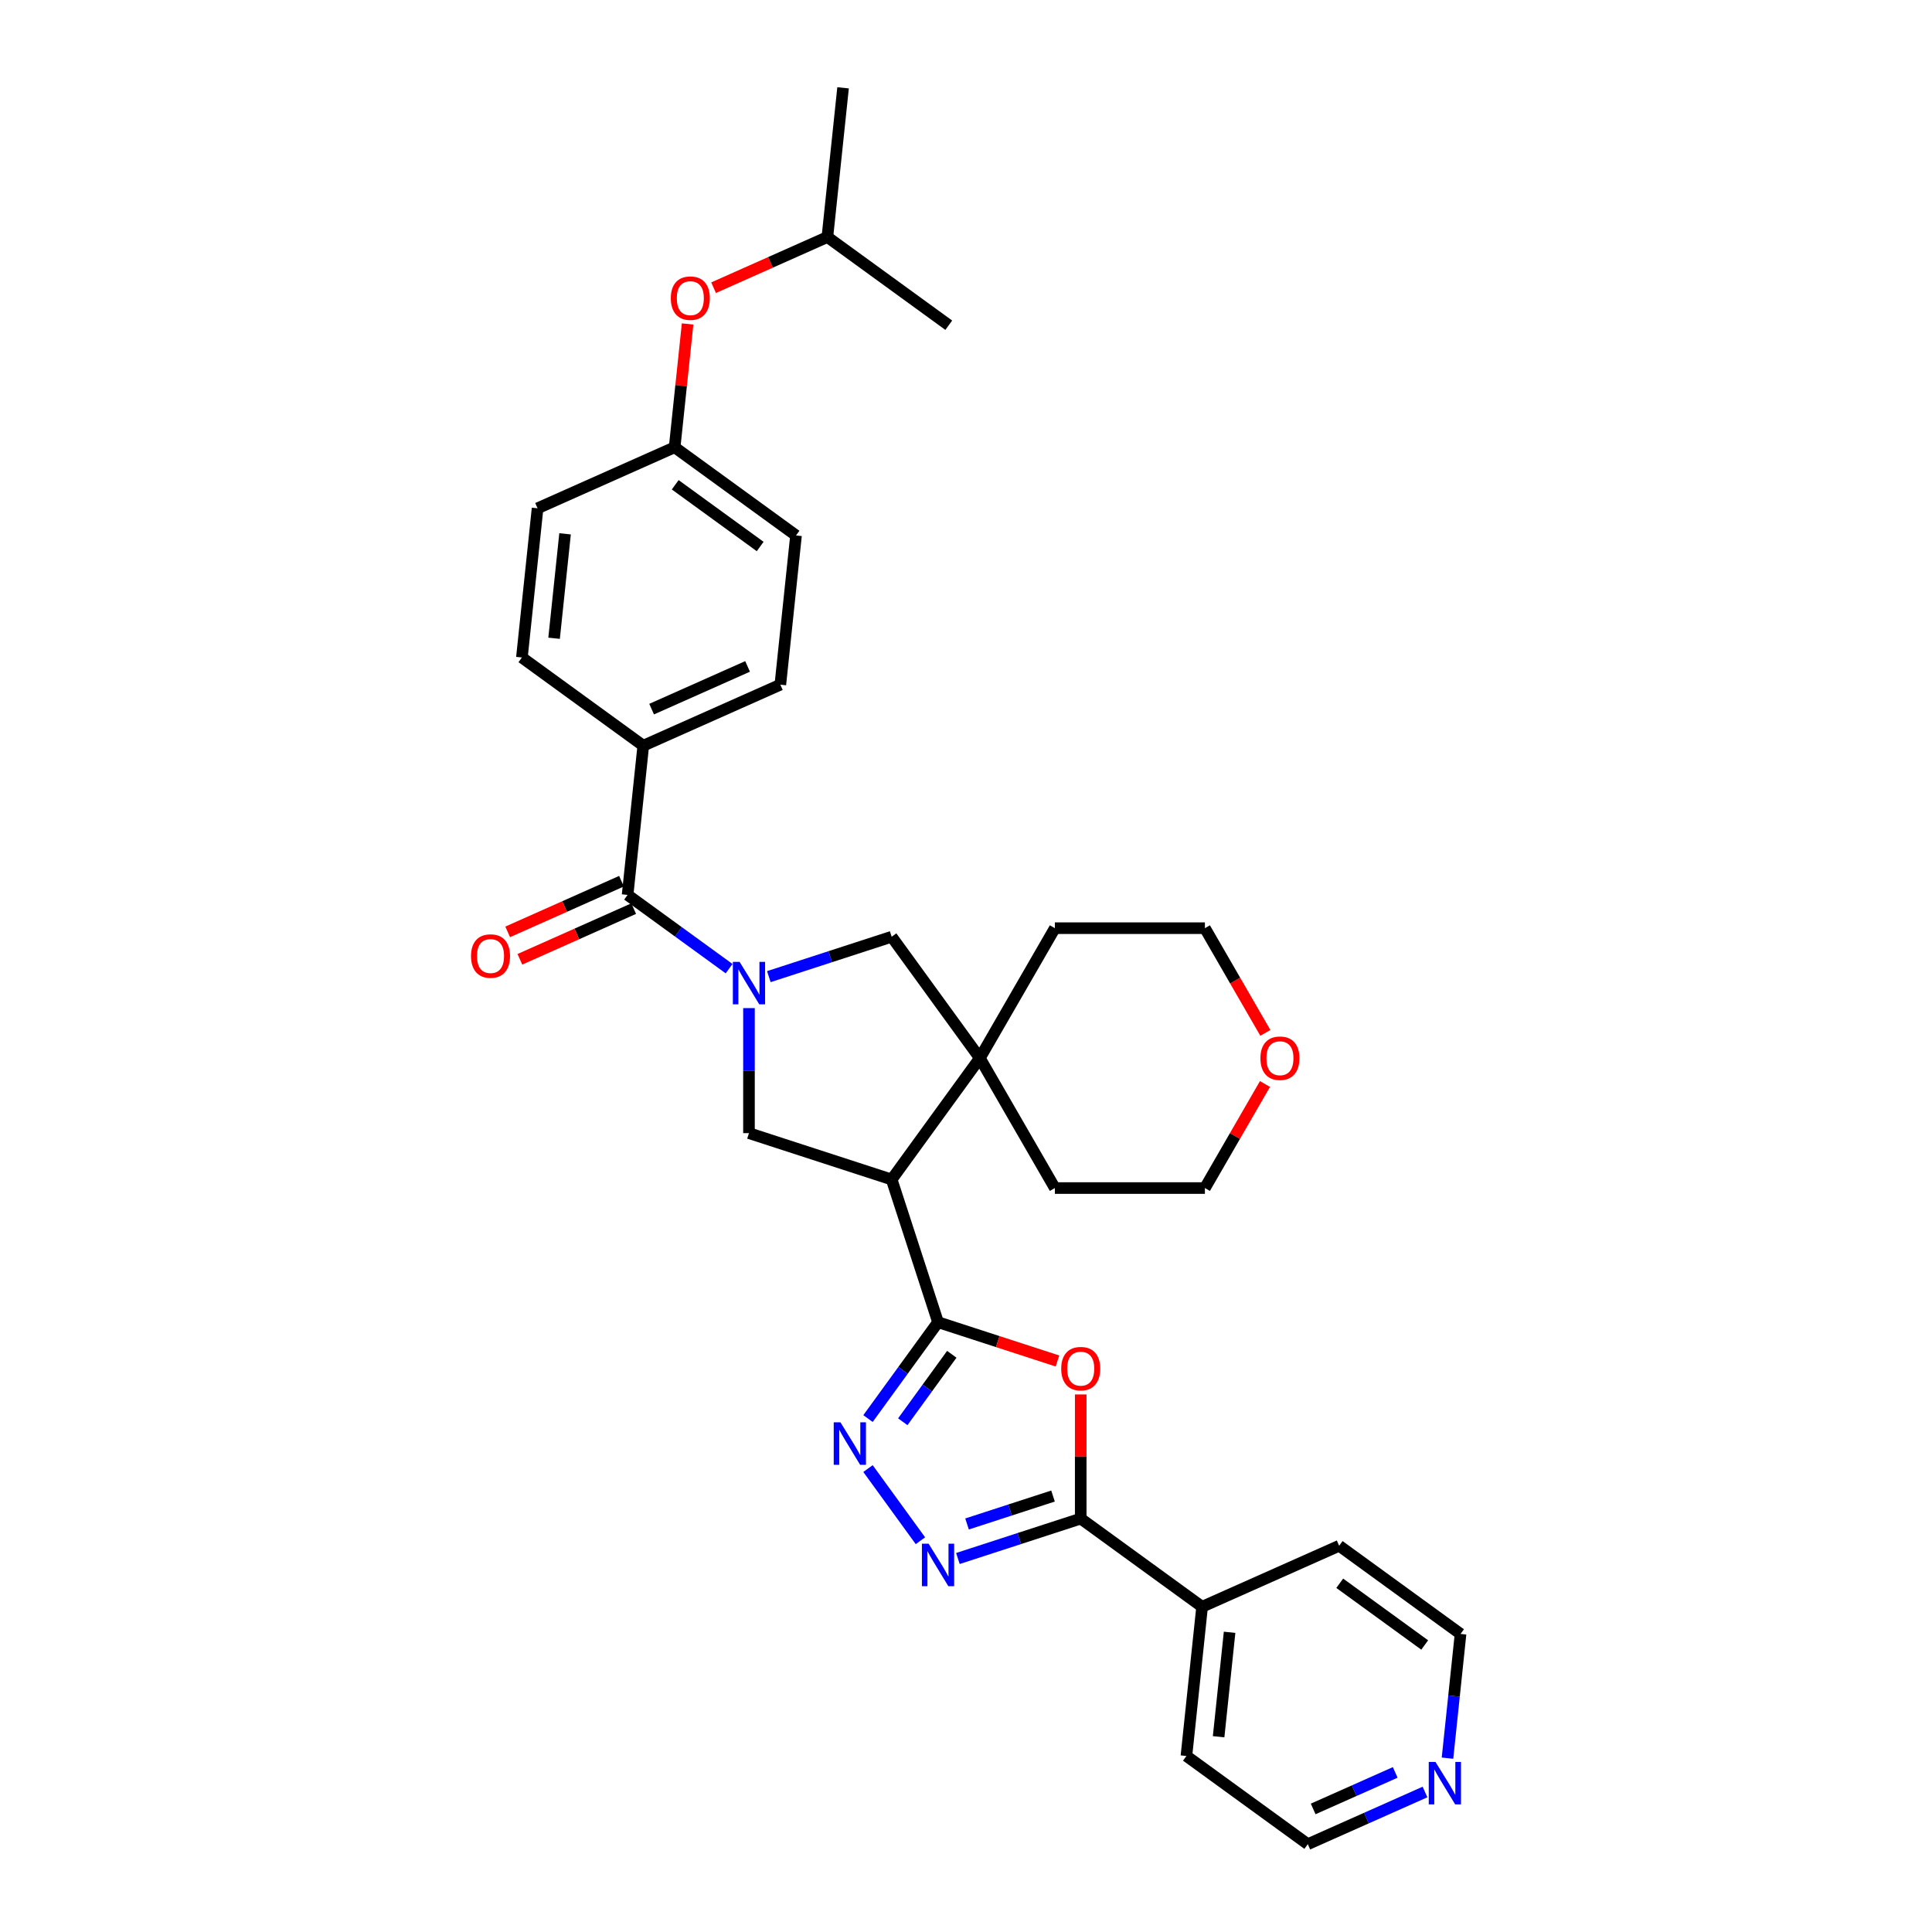<?xml version='1.0' encoding='iso-8859-1'?>
<svg version='1.1' baseProfile='full'
              xmlns='http://www.w3.org/2000/svg'
                      xmlns:rdkit='http://www.rdkit.org/xml'
                      xmlns:xlink='http://www.w3.org/1999/xlink'
                  xml:space='preserve'
width='1000px' height='1000px' viewBox='0 0 1000 1000'>
<!-- END OF HEADER -->
<rect style='opacity:1.0;fill:#FFFFFF;stroke:none' width='1000' height='1000' x='0' y='0'> </rect>
<path class='bond-6' d='M 377.385,501.381 L 351.112,482.293' style='fill:none;fill-rule:evenodd;stroke:#0000FF;stroke-width:6px;stroke-linecap:butt;stroke-linejoin:miter;stroke-opacity:1' />
<path class='bond-6' d='M 351.112,482.293 L 324.84,463.205' style='fill:none;fill-rule:evenodd;stroke:#000000;stroke-width:6px;stroke-linecap:butt;stroke-linejoin:miter;stroke-opacity:1' />
<path class='bond-7' d='M 387.667,521.789 L 387.667,554.149' style='fill:none;fill-rule:evenodd;stroke:#0000FF;stroke-width:6px;stroke-linecap:butt;stroke-linejoin:miter;stroke-opacity:1' />
<path class='bond-7' d='M 387.667,554.149 L 387.667,586.509' style='fill:none;fill-rule:evenodd;stroke:#000000;stroke-width:6px;stroke-linecap:butt;stroke-linejoin:miter;stroke-opacity:1' />
<path class='bond-9' d='M 397.949,505.51 L 429.736,495.182' style='fill:none;fill-rule:evenodd;stroke:#0000FF;stroke-width:6px;stroke-linecap:butt;stroke-linejoin:miter;stroke-opacity:1' />
<path class='bond-9' d='M 429.736,495.182 L 461.524,484.853' style='fill:none;fill-rule:evenodd;stroke:#000000;stroke-width:6px;stroke-linecap:butt;stroke-linejoin:miter;stroke-opacity:1' />
<path class='bond-0' d='M 485.522,684.364 L 461.524,610.507' style='fill:none;fill-rule:evenodd;stroke:#000000;stroke-width:6px;stroke-linecap:butt;stroke-linejoin:miter;stroke-opacity:1' />
<path class='bond-2' d='M 485.522,684.364 L 516.432,694.408' style='fill:none;fill-rule:evenodd;stroke:#000000;stroke-width:6px;stroke-linecap:butt;stroke-linejoin:miter;stroke-opacity:1' />
<path class='bond-2' d='M 516.432,694.408 L 547.342,704.451' style='fill:none;fill-rule:evenodd;stroke:#FF0000;stroke-width:6px;stroke-linecap:butt;stroke-linejoin:miter;stroke-opacity:1' />
<path class='bond-3' d='M 485.522,684.364 L 467.399,709.309' style='fill:none;fill-rule:evenodd;stroke:#000000;stroke-width:6px;stroke-linecap:butt;stroke-linejoin:miter;stroke-opacity:1' />
<path class='bond-3' d='M 467.399,709.309 L 449.275,734.253' style='fill:none;fill-rule:evenodd;stroke:#0000FF;stroke-width:6px;stroke-linecap:butt;stroke-linejoin:miter;stroke-opacity:1' />
<path class='bond-3' d='M 492.65,700.977 L 479.964,718.438' style='fill:none;fill-rule:evenodd;stroke:#000000;stroke-width:6px;stroke-linecap:butt;stroke-linejoin:miter;stroke-opacity:1' />
<path class='bond-3' d='M 479.964,718.438 L 467.278,735.899' style='fill:none;fill-rule:evenodd;stroke:#0000FF;stroke-width:6px;stroke-linecap:butt;stroke-linejoin:miter;stroke-opacity:1' />
<path class='bond-1' d='M 461.524,610.507 L 387.667,586.509' style='fill:none;fill-rule:evenodd;stroke:#000000;stroke-width:6px;stroke-linecap:butt;stroke-linejoin:miter;stroke-opacity:1' />
<path class='bond-32' d='M 461.524,610.507 L 507.17,547.68' style='fill:none;fill-rule:evenodd;stroke:#000000;stroke-width:6px;stroke-linecap:butt;stroke-linejoin:miter;stroke-opacity:1' />
<path class='bond-5' d='M 559.379,721.766 L 559.379,753.893' style='fill:none;fill-rule:evenodd;stroke:#FF0000;stroke-width:6px;stroke-linecap:butt;stroke-linejoin:miter;stroke-opacity:1' />
<path class='bond-5' d='M 559.379,753.893 L 559.379,786.02' style='fill:none;fill-rule:evenodd;stroke:#000000;stroke-width:6px;stroke-linecap:butt;stroke-linejoin:miter;stroke-opacity:1' />
<path class='bond-4' d='M 449.275,760.129 L 476.412,797.48' style='fill:none;fill-rule:evenodd;stroke:#0000FF;stroke-width:6px;stroke-linecap:butt;stroke-linejoin:miter;stroke-opacity:1' />
<path class='bond-35' d='M 495.804,806.677 L 527.591,796.349' style='fill:none;fill-rule:evenodd;stroke:#0000FF;stroke-width:6px;stroke-linecap:butt;stroke-linejoin:miter;stroke-opacity:1' />
<path class='bond-35' d='M 527.591,796.349 L 559.379,786.02' style='fill:none;fill-rule:evenodd;stroke:#000000;stroke-width:6px;stroke-linecap:butt;stroke-linejoin:miter;stroke-opacity:1' />
<path class='bond-35' d='M 500.54,788.807 L 522.792,781.577' style='fill:none;fill-rule:evenodd;stroke:#0000FF;stroke-width:6px;stroke-linecap:butt;stroke-linejoin:miter;stroke-opacity:1' />
<path class='bond-35' d='M 522.792,781.577 L 545.043,774.347' style='fill:none;fill-rule:evenodd;stroke:#000000;stroke-width:6px;stroke-linecap:butt;stroke-linejoin:miter;stroke-opacity:1' />
<path class='bond-12' d='M 559.379,786.02 L 622.206,831.666' style='fill:none;fill-rule:evenodd;stroke:#000000;stroke-width:6px;stroke-linecap:butt;stroke-linejoin:miter;stroke-opacity:1' />
<path class='bond-10' d='M 324.84,463.205 L 332.957,385.972' style='fill:none;fill-rule:evenodd;stroke:#000000;stroke-width:6px;stroke-linecap:butt;stroke-linejoin:miter;stroke-opacity:1' />
<path class='bond-11' d='M 321.681,456.11 L 292.228,469.224' style='fill:none;fill-rule:evenodd;stroke:#000000;stroke-width:6px;stroke-linecap:butt;stroke-linejoin:miter;stroke-opacity:1' />
<path class='bond-11' d='M 292.228,469.224 L 262.774,482.337' style='fill:none;fill-rule:evenodd;stroke:#FF0000;stroke-width:6px;stroke-linecap:butt;stroke-linejoin:miter;stroke-opacity:1' />
<path class='bond-11' d='M 327.999,470.299 L 298.545,483.413' style='fill:none;fill-rule:evenodd;stroke:#000000;stroke-width:6px;stroke-linecap:butt;stroke-linejoin:miter;stroke-opacity:1' />
<path class='bond-11' d='M 298.545,483.413 L 269.091,496.526' style='fill:none;fill-rule:evenodd;stroke:#FF0000;stroke-width:6px;stroke-linecap:butt;stroke-linejoin:miter;stroke-opacity:1' />
<path class='bond-8' d='M 507.17,547.68 L 461.524,484.853' style='fill:none;fill-rule:evenodd;stroke:#000000;stroke-width:6px;stroke-linecap:butt;stroke-linejoin:miter;stroke-opacity:1' />
<path class='bond-21' d='M 507.17,547.68 L 545.999,480.426' style='fill:none;fill-rule:evenodd;stroke:#000000;stroke-width:6px;stroke-linecap:butt;stroke-linejoin:miter;stroke-opacity:1' />
<path class='bond-22' d='M 507.17,547.68 L 545.999,614.934' style='fill:none;fill-rule:evenodd;stroke:#000000;stroke-width:6px;stroke-linecap:butt;stroke-linejoin:miter;stroke-opacity:1' />
<path class='bond-15' d='M 332.957,385.972 L 403.902,354.386' style='fill:none;fill-rule:evenodd;stroke:#000000;stroke-width:6px;stroke-linecap:butt;stroke-linejoin:miter;stroke-opacity:1' />
<path class='bond-15' d='M 337.282,367.045 L 386.943,344.935' style='fill:none;fill-rule:evenodd;stroke:#000000;stroke-width:6px;stroke-linecap:butt;stroke-linejoin:miter;stroke-opacity:1' />
<path class='bond-16' d='M 332.957,385.972 L 270.131,340.326' style='fill:none;fill-rule:evenodd;stroke:#000000;stroke-width:6px;stroke-linecap:butt;stroke-linejoin:miter;stroke-opacity:1' />
<path class='bond-28' d='M 622.206,831.666 L 693.15,800.08' style='fill:none;fill-rule:evenodd;stroke:#000000;stroke-width:6px;stroke-linecap:butt;stroke-linejoin:miter;stroke-opacity:1' />
<path class='bond-29' d='M 622.206,831.666 L 614.088,908.899' style='fill:none;fill-rule:evenodd;stroke:#000000;stroke-width:6px;stroke-linecap:butt;stroke-linejoin:miter;stroke-opacity:1' />
<path class='bond-29' d='M 636.435,844.875 L 630.753,898.938' style='fill:none;fill-rule:evenodd;stroke:#000000;stroke-width:6px;stroke-linecap:butt;stroke-linejoin:miter;stroke-opacity:1' />
<path class='bond-13' d='M 737.577,927.537 L 707.246,941.041' style='fill:none;fill-rule:evenodd;stroke:#0000FF;stroke-width:6px;stroke-linecap:butt;stroke-linejoin:miter;stroke-opacity:1' />
<path class='bond-13' d='M 707.246,941.041 L 676.915,954.545' style='fill:none;fill-rule:evenodd;stroke:#000000;stroke-width:6px;stroke-linecap:butt;stroke-linejoin:miter;stroke-opacity:1' />
<path class='bond-13' d='M 722.161,917.399 L 700.929,926.852' style='fill:none;fill-rule:evenodd;stroke:#0000FF;stroke-width:6px;stroke-linecap:butt;stroke-linejoin:miter;stroke-opacity:1' />
<path class='bond-13' d='M 700.929,926.852 L 679.697,936.305' style='fill:none;fill-rule:evenodd;stroke:#000000;stroke-width:6px;stroke-linecap:butt;stroke-linejoin:miter;stroke-opacity:1' />
<path class='bond-36' d='M 749.219,910.021 L 752.598,877.874' style='fill:none;fill-rule:evenodd;stroke:#0000FF;stroke-width:6px;stroke-linecap:butt;stroke-linejoin:miter;stroke-opacity:1' />
<path class='bond-36' d='M 752.598,877.874 L 755.977,845.726' style='fill:none;fill-rule:evenodd;stroke:#000000;stroke-width:6px;stroke-linecap:butt;stroke-linejoin:miter;stroke-opacity:1' />
<path class='bond-14' d='M 654.748,561.084 L 639.203,588.009' style='fill:none;fill-rule:evenodd;stroke:#FF0000;stroke-width:6px;stroke-linecap:butt;stroke-linejoin:miter;stroke-opacity:1' />
<path class='bond-14' d='M 639.203,588.009 L 623.658,614.934' style='fill:none;fill-rule:evenodd;stroke:#000000;stroke-width:6px;stroke-linecap:butt;stroke-linejoin:miter;stroke-opacity:1' />
<path class='bond-33' d='M 654.945,534.618 L 639.301,507.522' style='fill:none;fill-rule:evenodd;stroke:#FF0000;stroke-width:6px;stroke-linecap:butt;stroke-linejoin:miter;stroke-opacity:1' />
<path class='bond-33' d='M 639.301,507.522 L 623.658,480.426' style='fill:none;fill-rule:evenodd;stroke:#000000;stroke-width:6px;stroke-linecap:butt;stroke-linejoin:miter;stroke-opacity:1' />
<path class='bond-20' d='M 403.902,354.386 L 412.019,277.153' style='fill:none;fill-rule:evenodd;stroke:#000000;stroke-width:6px;stroke-linecap:butt;stroke-linejoin:miter;stroke-opacity:1' />
<path class='bond-19' d='M 270.131,340.326 L 278.248,263.093' style='fill:none;fill-rule:evenodd;stroke:#000000;stroke-width:6px;stroke-linecap:butt;stroke-linejoin:miter;stroke-opacity:1' />
<path class='bond-19' d='M 286.795,330.364 L 292.477,276.301' style='fill:none;fill-rule:evenodd;stroke:#000000;stroke-width:6px;stroke-linecap:butt;stroke-linejoin:miter;stroke-opacity:1' />
<path class='bond-17' d='M 355.901,167.678 L 352.547,199.592' style='fill:none;fill-rule:evenodd;stroke:#FF0000;stroke-width:6px;stroke-linecap:butt;stroke-linejoin:miter;stroke-opacity:1' />
<path class='bond-17' d='M 352.547,199.592 L 349.192,231.506' style='fill:none;fill-rule:evenodd;stroke:#000000;stroke-width:6px;stroke-linecap:butt;stroke-linejoin:miter;stroke-opacity:1' />
<path class='bond-23' d='M 369.347,148.914 L 398.801,135.801' style='fill:none;fill-rule:evenodd;stroke:#FF0000;stroke-width:6px;stroke-linecap:butt;stroke-linejoin:miter;stroke-opacity:1' />
<path class='bond-23' d='M 398.801,135.801 L 428.254,122.687' style='fill:none;fill-rule:evenodd;stroke:#000000;stroke-width:6px;stroke-linecap:butt;stroke-linejoin:miter;stroke-opacity:1' />
<path class='bond-18' d='M 349.192,231.506 L 278.248,263.093' style='fill:none;fill-rule:evenodd;stroke:#000000;stroke-width:6px;stroke-linecap:butt;stroke-linejoin:miter;stroke-opacity:1' />
<path class='bond-34' d='M 349.192,231.506 L 412.019,277.153' style='fill:none;fill-rule:evenodd;stroke:#000000;stroke-width:6px;stroke-linecap:butt;stroke-linejoin:miter;stroke-opacity:1' />
<path class='bond-34' d='M 349.487,250.919 L 393.466,282.871' style='fill:none;fill-rule:evenodd;stroke:#000000;stroke-width:6px;stroke-linecap:butt;stroke-linejoin:miter;stroke-opacity:1' />
<path class='bond-26' d='M 545.999,480.426 L 623.658,480.426' style='fill:none;fill-rule:evenodd;stroke:#000000;stroke-width:6px;stroke-linecap:butt;stroke-linejoin:miter;stroke-opacity:1' />
<path class='bond-27' d='M 545.999,614.934 L 623.658,614.934' style='fill:none;fill-rule:evenodd;stroke:#000000;stroke-width:6px;stroke-linecap:butt;stroke-linejoin:miter;stroke-opacity:1' />
<path class='bond-30' d='M 428.254,122.687 L 436.372,45.455' style='fill:none;fill-rule:evenodd;stroke:#000000;stroke-width:6px;stroke-linecap:butt;stroke-linejoin:miter;stroke-opacity:1' />
<path class='bond-31' d='M 428.254,122.687 L 491.081,168.334' style='fill:none;fill-rule:evenodd;stroke:#000000;stroke-width:6px;stroke-linecap:butt;stroke-linejoin:miter;stroke-opacity:1' />
<path class='bond-24' d='M 755.977,845.726 L 693.15,800.08' style='fill:none;fill-rule:evenodd;stroke:#000000;stroke-width:6px;stroke-linecap:butt;stroke-linejoin:miter;stroke-opacity:1' />
<path class='bond-24' d='M 737.424,851.445 L 693.445,819.492' style='fill:none;fill-rule:evenodd;stroke:#000000;stroke-width:6px;stroke-linecap:butt;stroke-linejoin:miter;stroke-opacity:1' />
<path class='bond-25' d='M 676.915,954.545 L 614.088,908.899' style='fill:none;fill-rule:evenodd;stroke:#000000;stroke-width:6px;stroke-linecap:butt;stroke-linejoin:miter;stroke-opacity:1' />
<path  class='atom-0' d='M 382.805 497.855
L 390.012 509.503
Q 390.726 510.653, 391.876 512.734
Q 393.025 514.815, 393.087 514.939
L 393.087 497.855
L 396.007 497.855
L 396.007 519.847
L 392.994 519.847
L 385.259 507.111
Q 384.359 505.62, 383.396 503.912
Q 382.464 502.203, 382.184 501.675
L 382.184 519.847
L 379.326 519.847
L 379.326 497.855
L 382.805 497.855
' fill='#0000FF'/>
<path  class='atom-3' d='M 549.283 708.424
Q 549.283 703.143, 551.893 700.192
Q 554.502 697.241, 559.379 697.241
Q 564.256 697.241, 566.865 700.192
Q 569.475 703.143, 569.475 708.424
Q 569.475 713.767, 566.834 716.811
Q 564.194 719.824, 559.379 719.824
Q 554.533 719.824, 551.893 716.811
Q 549.283 713.798, 549.283 708.424
M 559.379 717.339
Q 562.734 717.339, 564.536 715.103
Q 566.368 712.835, 566.368 708.424
Q 566.368 704.106, 564.536 701.932
Q 562.734 699.726, 559.379 699.726
Q 556.024 699.726, 554.191 701.901
Q 552.39 704.075, 552.39 708.424
Q 552.39 712.866, 554.191 715.103
Q 556.024 717.339, 559.379 717.339
' fill='#FF0000'/>
<path  class='atom-4' d='M 435.014 736.195
L 442.221 747.843
Q 442.935 748.993, 444.084 751.074
Q 445.234 753.155, 445.296 753.279
L 445.296 736.195
L 448.216 736.195
L 448.216 758.187
L 445.203 758.187
L 437.468 745.451
Q 436.567 743.96, 435.604 742.252
Q 434.672 740.543, 434.393 740.015
L 434.393 758.187
L 431.535 758.187
L 431.535 736.195
L 435.014 736.195
' fill='#0000FF'/>
<path  class='atom-5' d='M 480.66 799.021
L 487.867 810.67
Q 488.581 811.819, 489.731 813.901
Q 490.88 815.982, 490.942 816.106
L 490.942 799.021
L 493.862 799.021
L 493.862 821.014
L 490.849 821.014
L 483.114 808.278
Q 482.214 806.787, 481.251 805.079
Q 480.319 803.37, 480.039 802.842
L 480.039 821.014
L 477.181 821.014
L 477.181 799.021
L 480.66 799.021
' fill='#0000FF'/>
<path  class='atom-12' d='M 243.8 494.853
Q 243.8 489.572, 246.409 486.621
Q 249.019 483.67, 253.896 483.67
Q 258.773 483.67, 261.382 486.621
Q 263.991 489.572, 263.991 494.853
Q 263.991 500.196, 261.351 503.24
Q 258.711 506.253, 253.896 506.253
Q 249.05 506.253, 246.409 503.24
Q 243.8 500.227, 243.8 494.853
M 253.896 503.768
Q 257.251 503.768, 259.052 501.532
Q 260.885 499.264, 260.885 494.853
Q 260.885 490.535, 259.052 488.361
Q 257.251 486.156, 253.896 486.156
Q 250.541 486.156, 248.708 488.33
Q 246.906 490.504, 246.906 494.853
Q 246.906 499.295, 248.708 501.532
Q 250.541 503.768, 253.896 503.768
' fill='#FF0000'/>
<path  class='atom-14' d='M 742.998 911.963
L 750.205 923.611
Q 750.919 924.761, 752.068 926.842
Q 753.218 928.923, 753.28 929.047
L 753.28 911.963
L 756.2 911.963
L 756.2 933.955
L 753.187 933.955
L 745.452 921.219
Q 744.551 919.728, 743.588 918.02
Q 742.656 916.311, 742.377 915.783
L 742.377 933.955
L 739.519 933.955
L 739.519 911.963
L 742.998 911.963
' fill='#0000FF'/>
<path  class='atom-15' d='M 652.391 547.742
Q 652.391 542.461, 655 539.51
Q 657.61 536.559, 662.487 536.559
Q 667.364 536.559, 669.973 539.51
Q 672.582 542.461, 672.582 547.742
Q 672.582 553.085, 669.942 556.129
Q 667.302 559.142, 662.487 559.142
Q 657.641 559.142, 655 556.129
Q 652.391 553.116, 652.391 547.742
M 662.487 556.657
Q 665.842 556.657, 667.643 554.421
Q 669.476 552.153, 669.476 547.742
Q 669.476 543.424, 667.643 541.25
Q 665.842 539.045, 662.487 539.045
Q 659.132 539.045, 657.299 541.219
Q 655.497 543.393, 655.497 547.742
Q 655.497 552.184, 657.299 554.421
Q 659.132 556.657, 662.487 556.657
' fill='#FF0000'/>
<path  class='atom-18' d='M 347.214 154.336
Q 347.214 149.055, 349.824 146.104
Q 352.433 143.153, 357.31 143.153
Q 362.187 143.153, 364.796 146.104
Q 367.405 149.055, 367.405 154.336
Q 367.405 159.679, 364.765 162.723
Q 362.125 165.736, 357.31 165.736
Q 352.464 165.736, 349.824 162.723
Q 347.214 159.71, 347.214 154.336
M 357.31 163.251
Q 360.665 163.251, 362.466 161.014
Q 364.299 158.747, 364.299 154.336
Q 364.299 150.018, 362.466 147.844
Q 360.665 145.638, 357.31 145.638
Q 353.955 145.638, 352.122 147.813
Q 350.321 149.987, 350.321 154.336
Q 350.321 158.778, 352.122 161.014
Q 353.955 163.251, 357.31 163.251
' fill='#FF0000'/>
</svg>

